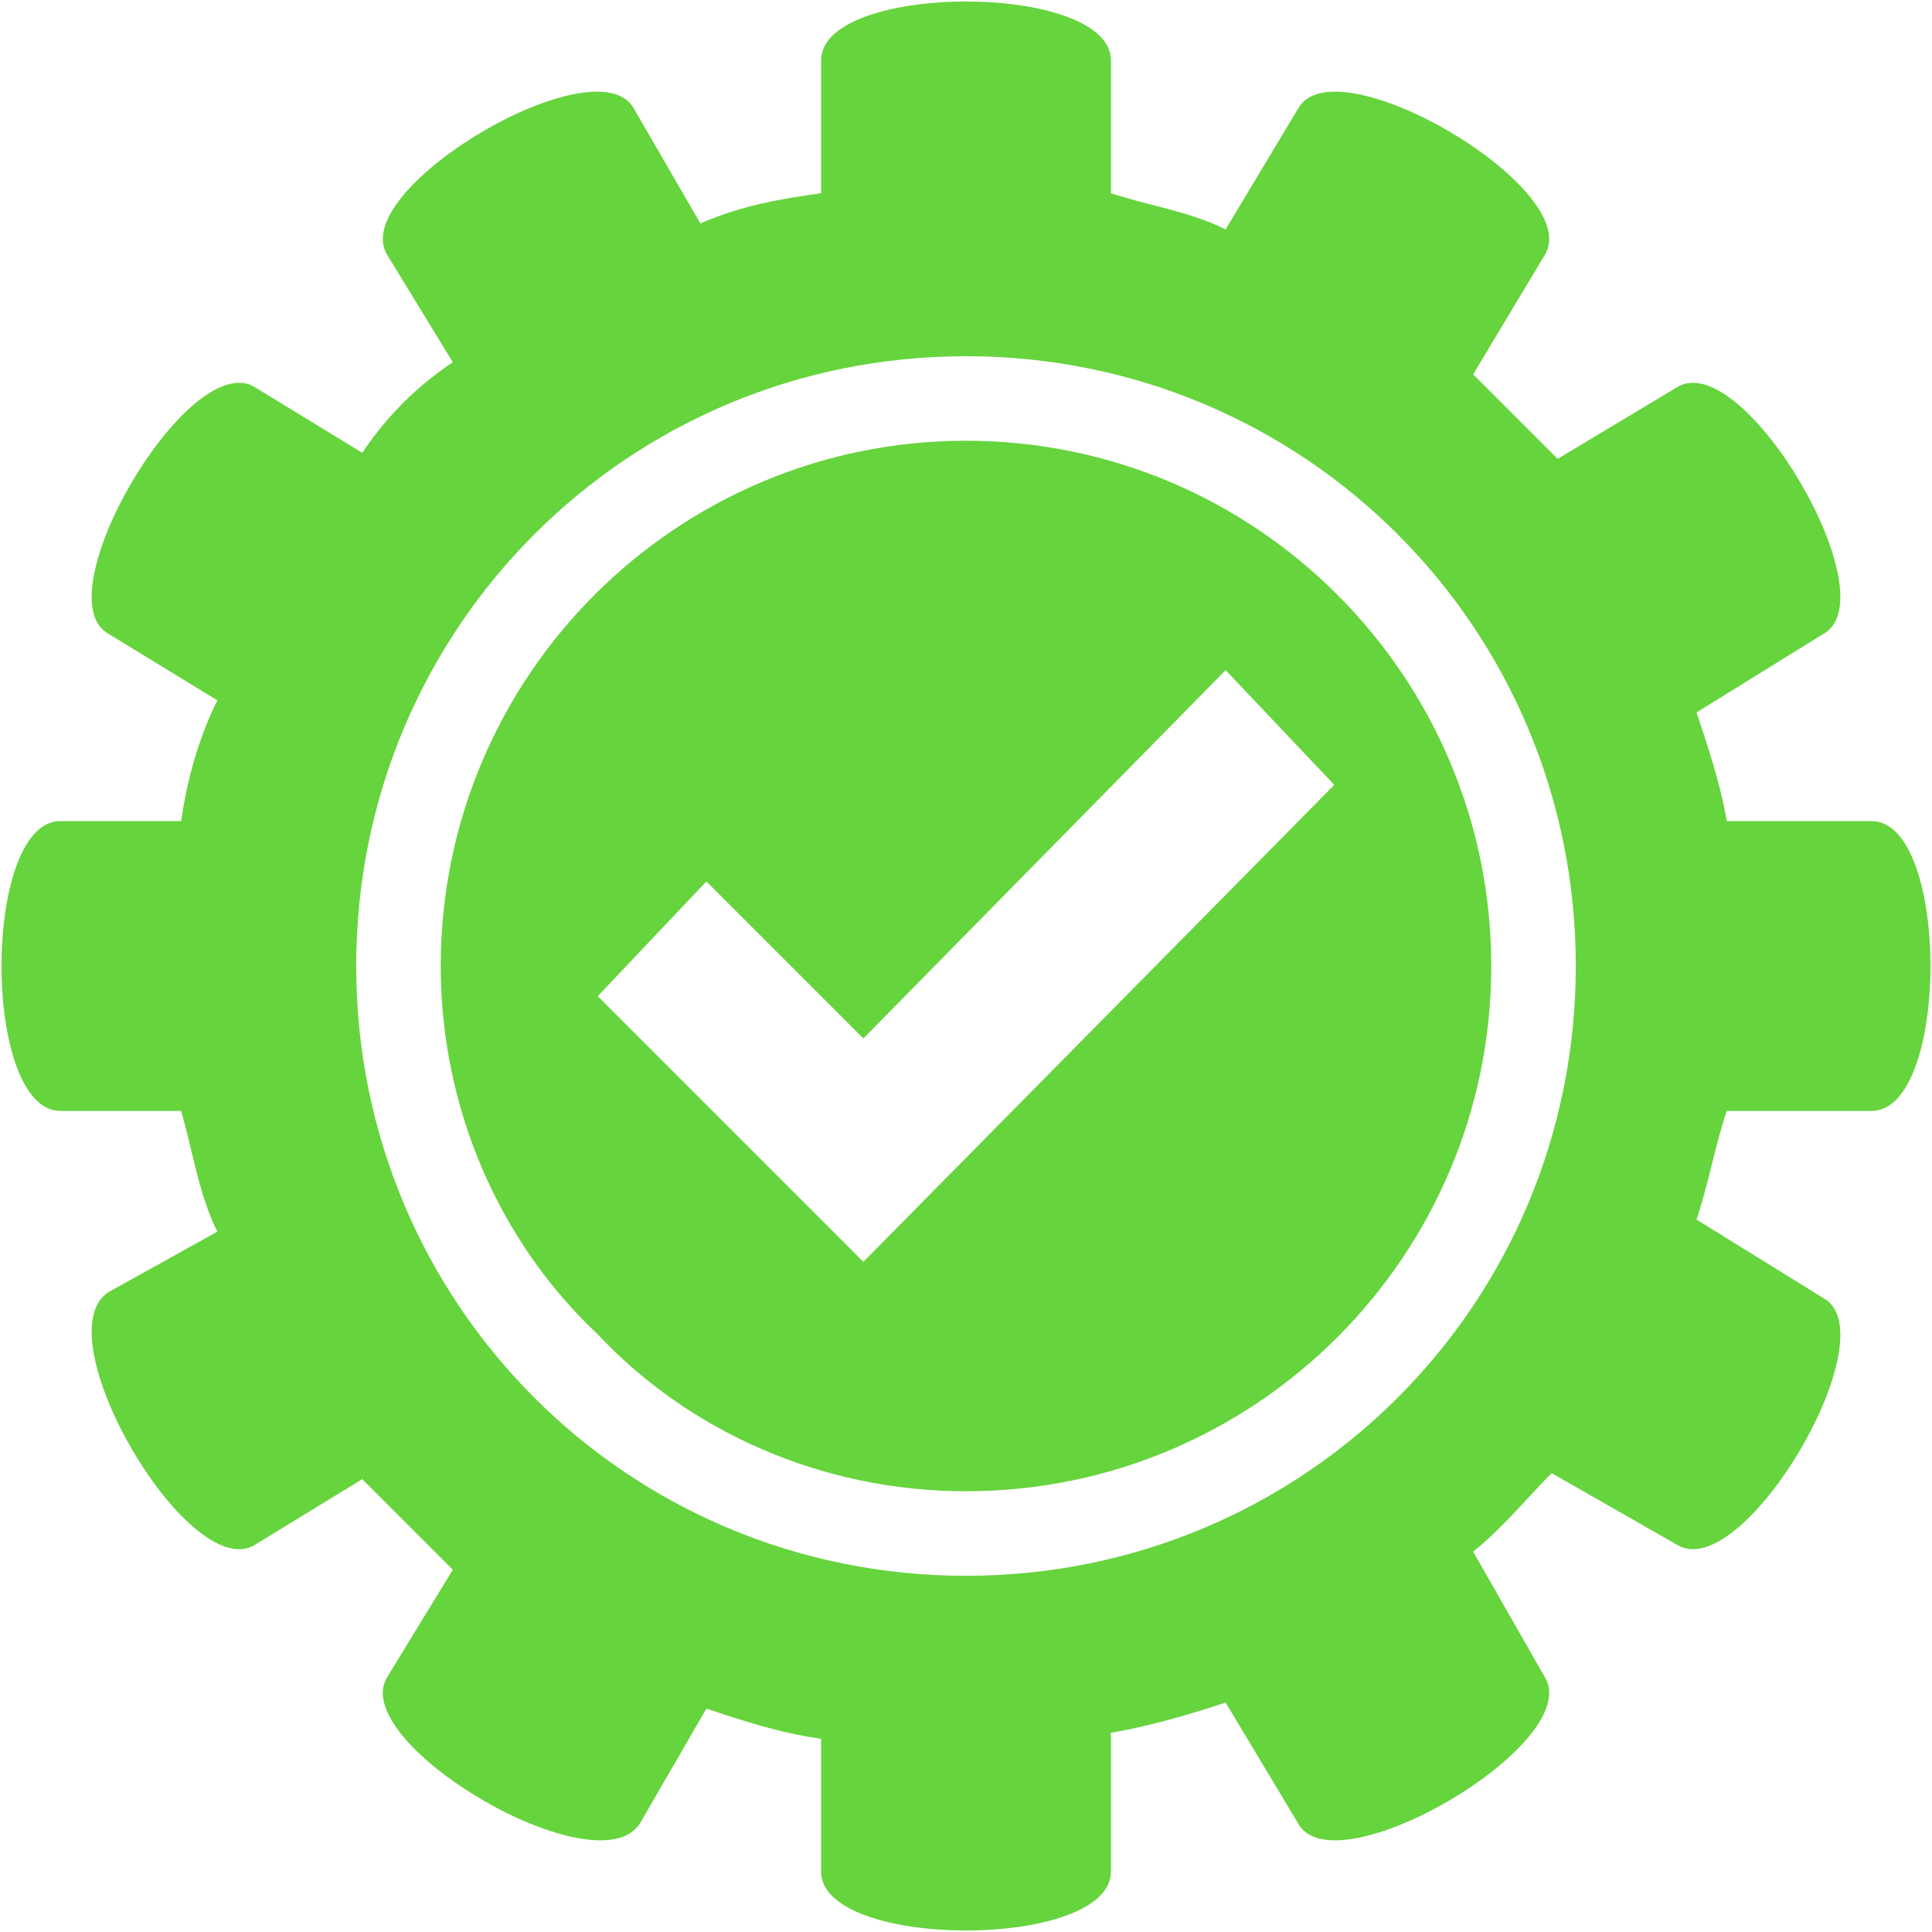 <svg height='100px' width='100px'  fill="#66d43d" xmlns="http://www.w3.org/2000/svg" xmlns:xlink="http://www.w3.org/1999/xlink" xml:space="preserve" version="1.1" style="shape-rendering:geometricPrecision;text-rendering:geometricPrecision;image-rendering:optimizeQuality;" viewBox="0 0 320 320" x="0px" y="0px" fill-rule="evenodd" clip-rule="evenodd"><defs><style type="text/css">
   
    .fil0 {fill:#66d43d}
   
  </style></defs><g><path class="fil0" d="M184 10l0 22c6,2 13,3 19,6l12 -20c6,-11 47,13 41,24l-12 20c5,5 9,9 14,14l20 -12c11,-6 35,35 24,41l-21 13c2,6 4,12 5,18l24 0c13,0 13,48 0,48l-24 0c-2,6 -3,12 -5,18l21 13c11,6 -13,47 -24,41l-21 -12c-4,4 -8,9 -13,13l12 21c6,11 -35,35 -41,24l-12 -20c-6,2 -13,4 -19,5l0 23c0,13 -48,13 -48,0l0 -22c-7,-1 -13,-3 -19,-5l-11 19c-7,11 -48,-13 -42,-24l11 -18c-5,-5 -10,-10 -15,-15l-18 11c-11,6 -35,-35 -24,-42l18 -10c-3,-6 -4,-13 -6,-20l-20 0c-13,0 -13,-48 0,-48l20 0c1,-7 3,-14 6,-20l-18 -11c-11,-6 13,-47 24,-41l18 11c4,-6 9,-11 15,-15l-11 -18c-6,-11 35,-35 41,-24l11 19c7,-3 13,-4 20,-5l0 -22c0,-13 48,-13 48,0zm-24 63c-48,0 -87,39 -87,87 0,24 10,46 26,61l0 0c15,16 37,26 61,26 48,0 87,-39 87,-87 0,-48 -39,-87 -87,-87zm-43 73l26 26 60 -61 18 19 -78 79 -44 -44 18 -19zm43 -87c56,0 101,45 101,101 0,56 -45,101 -101,101 -56,0 -101,-45 -101,-101 0,-56 45,-101 101,-101z"></path></g></svg>